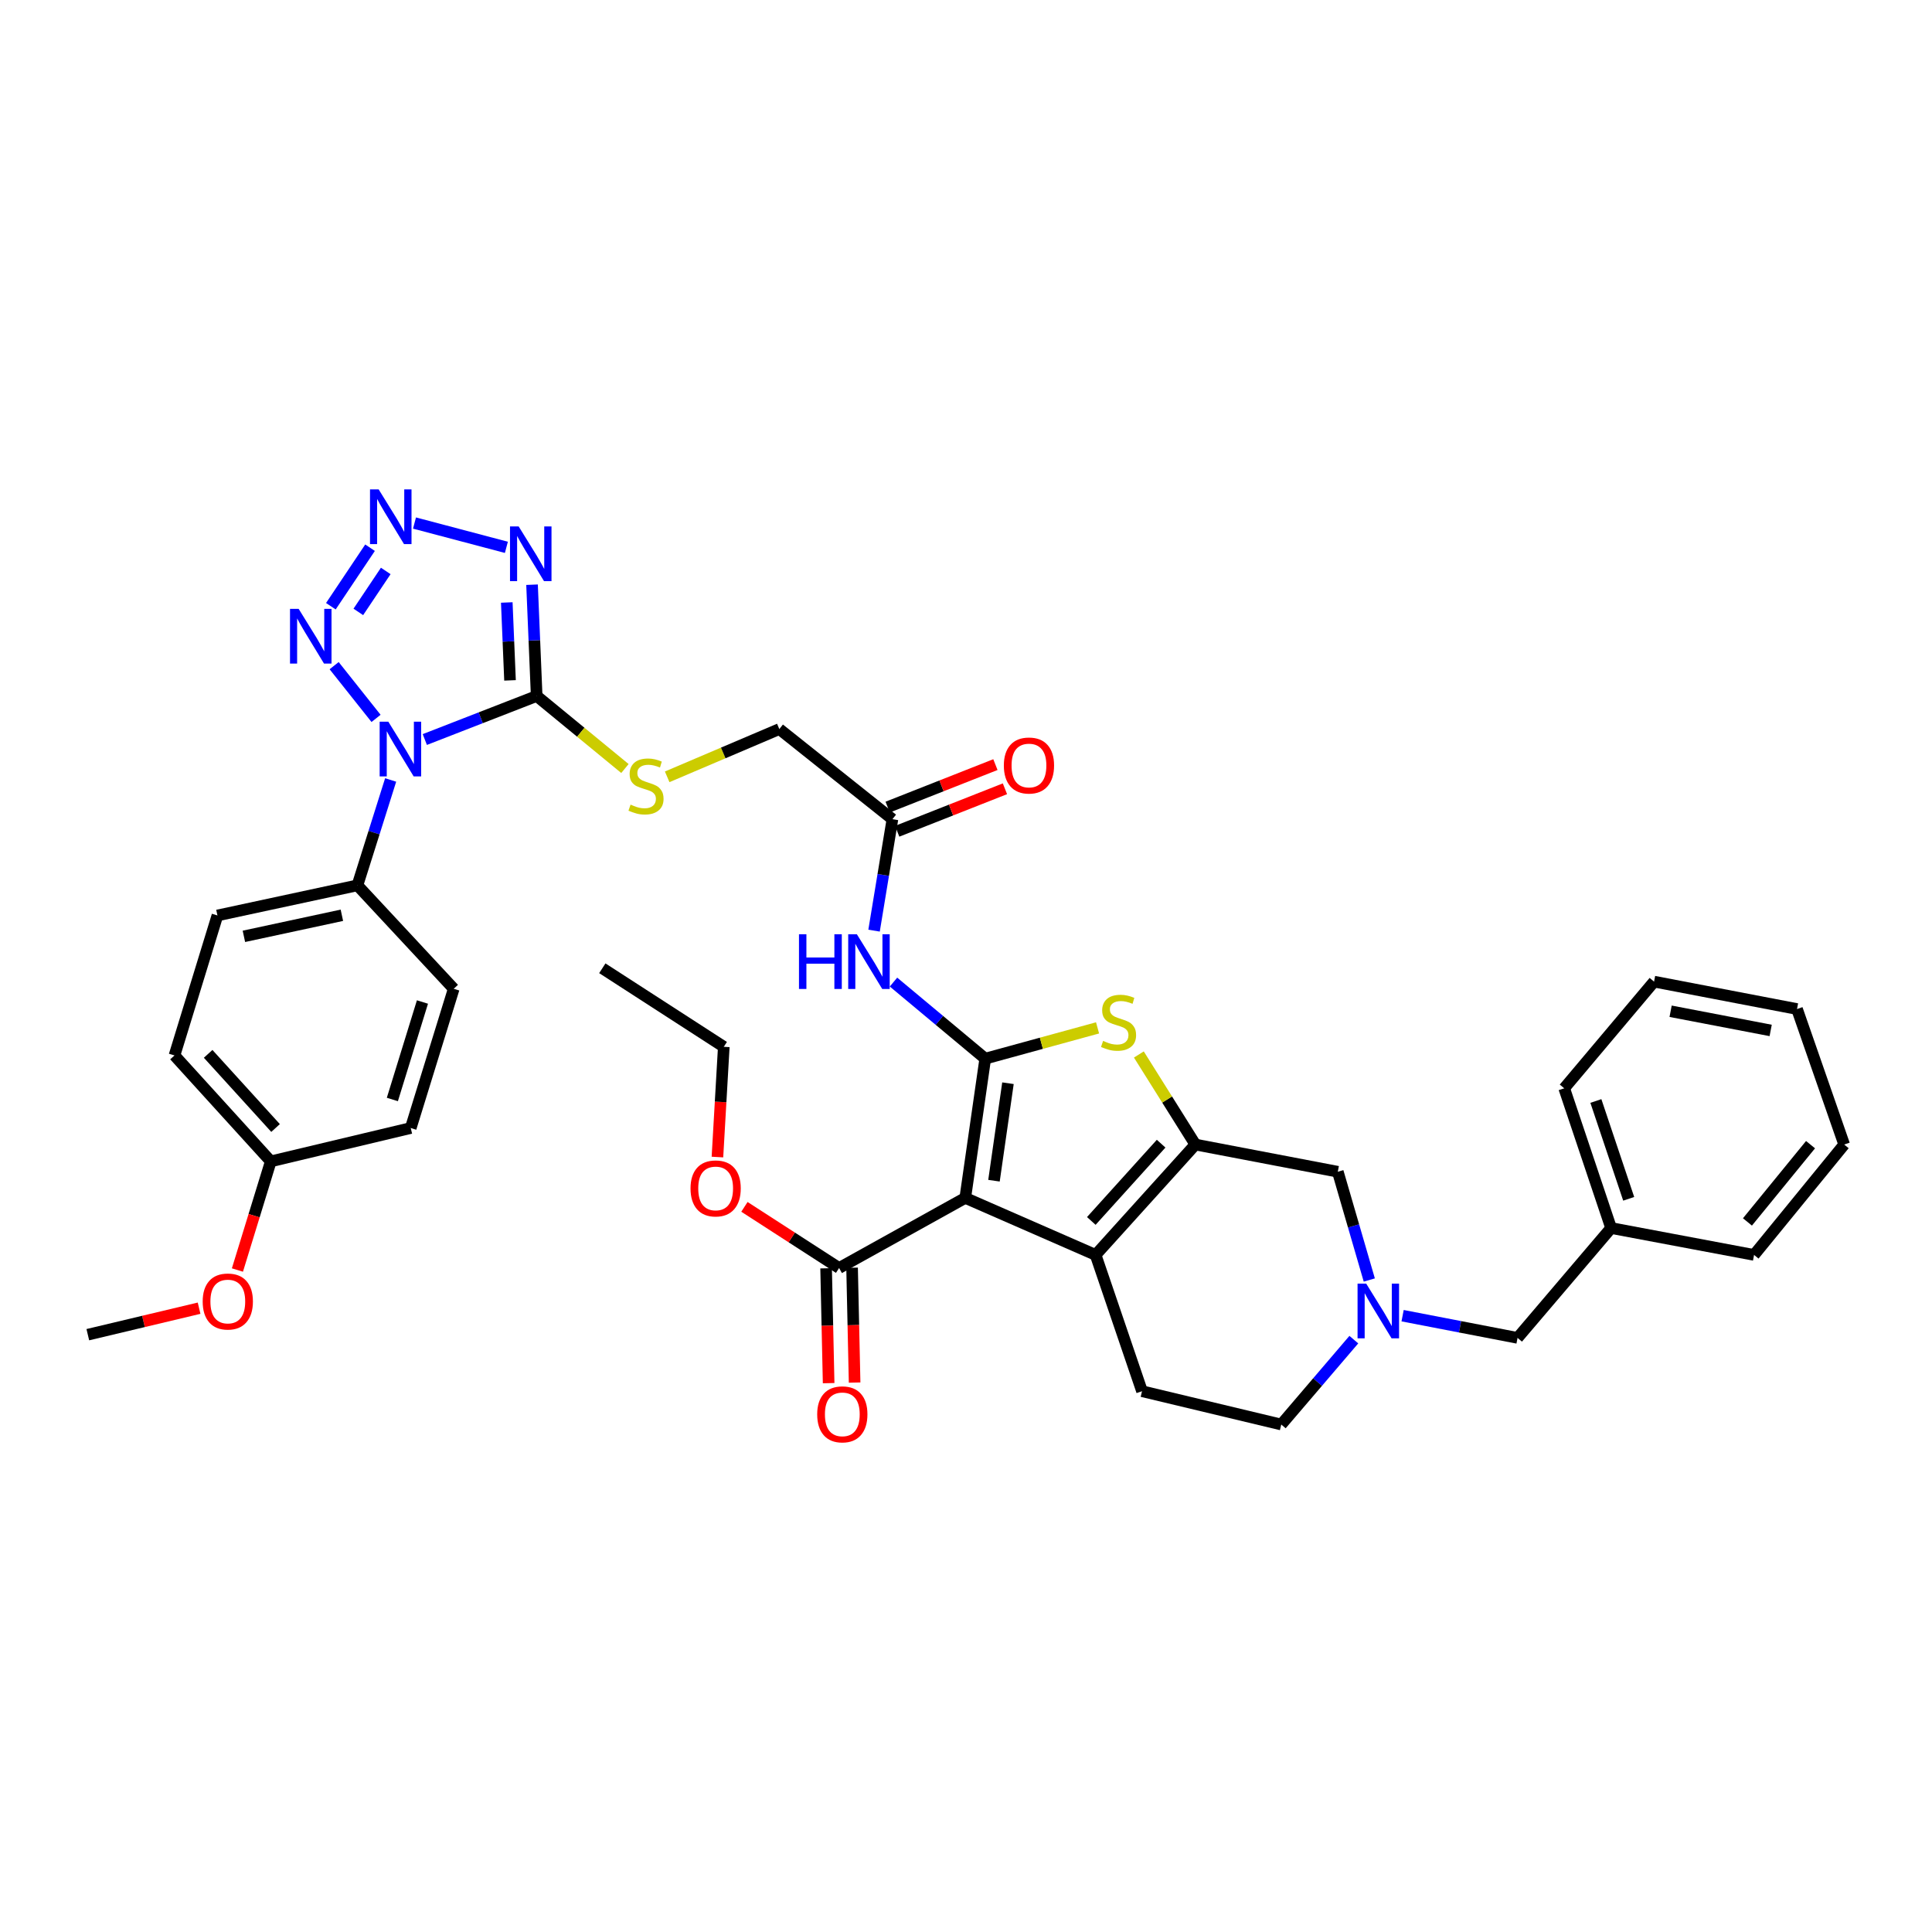 <?xml version='1.0' encoding='iso-8859-1'?>
<svg version='1.1' baseProfile='full'
              xmlns='http://www.w3.org/2000/svg'
                      xmlns:rdkit='http://www.rdkit.org/xml'
                      xmlns:xlink='http://www.w3.org/1999/xlink'
                  xml:space='preserve'
width='1000px' height='1000px' viewBox='0 0 1000 1000'>
<!-- END OF HEADER -->
<rect style='opacity:1.0;fill:#FFFFFF;stroke:none' width='1000' height='1000' x='0' y='0'> </rect>
<path class='bond-0' d='M 509.959,547.953 L 499.619,620.033' style='fill:none;fill-rule:evenodd;stroke:#000000;stroke-width:6px;stroke-linecap:butt;stroke-linejoin:miter;stroke-opacity:1' />
<path class='bond-0' d='M 521.72,560.674 L 514.482,611.131' style='fill:none;fill-rule:evenodd;stroke:#000000;stroke-width:6px;stroke-linecap:butt;stroke-linejoin:miter;stroke-opacity:1' />
<path class='bond-6' d='M 509.959,547.953 L 539.026,539.991' style='fill:none;fill-rule:evenodd;stroke:#000000;stroke-width:6px;stroke-linecap:butt;stroke-linejoin:miter;stroke-opacity:1' />
<path class='bond-6' d='M 539.026,539.991 L 568.093,532.028' style='fill:none;fill-rule:evenodd;stroke:#CCCC00;stroke-width:6px;stroke-linecap:butt;stroke-linejoin:miter;stroke-opacity:1' />
<path class='bond-9' d='M 509.959,547.953 L 486.215,528.138' style='fill:none;fill-rule:evenodd;stroke:#000000;stroke-width:6px;stroke-linecap:butt;stroke-linejoin:miter;stroke-opacity:1' />
<path class='bond-9' d='M 486.215,528.138 L 462.472,508.323' style='fill:none;fill-rule:evenodd;stroke:#0000FF;stroke-width:6px;stroke-linecap:butt;stroke-linejoin:miter;stroke-opacity:1' />
<path class='bond-3' d='M 499.619,620.033 L 567.09,649.544' style='fill:none;fill-rule:evenodd;stroke:#000000;stroke-width:6px;stroke-linecap:butt;stroke-linejoin:miter;stroke-opacity:1' />
<path class='bond-10' d='M 499.619,620.033 L 434.315,656.32' style='fill:none;fill-rule:evenodd;stroke:#000000;stroke-width:6px;stroke-linecap:butt;stroke-linejoin:miter;stroke-opacity:1' />
<path class='bond-1' d='M 219.88,382.782 L 248.831,371.512' style='fill:none;fill-rule:evenodd;stroke:#0000FF;stroke-width:6px;stroke-linecap:butt;stroke-linejoin:miter;stroke-opacity:1' />
<path class='bond-1' d='M 248.831,371.512 L 277.781,360.243' style='fill:none;fill-rule:evenodd;stroke:#000000;stroke-width:6px;stroke-linecap:butt;stroke-linejoin:miter;stroke-opacity:1' />
<path class='bond-8' d='M 194.643,371.839 L 172.95,344.543' style='fill:none;fill-rule:evenodd;stroke:#0000FF;stroke-width:6px;stroke-linecap:butt;stroke-linejoin:miter;stroke-opacity:1' />
<path class='bond-14' d='M 202.199,403.709 L 193.599,430.982' style='fill:none;fill-rule:evenodd;stroke:#0000FF;stroke-width:6px;stroke-linecap:butt;stroke-linejoin:miter;stroke-opacity:1' />
<path class='bond-14' d='M 193.599,430.982 L 184.999,458.256' style='fill:none;fill-rule:evenodd;stroke:#000000;stroke-width:6px;stroke-linecap:butt;stroke-linejoin:miter;stroke-opacity:1' />
<path class='bond-2' d='M 277.781,360.243 L 300.622,379.013' style='fill:none;fill-rule:evenodd;stroke:#000000;stroke-width:6px;stroke-linecap:butt;stroke-linejoin:miter;stroke-opacity:1' />
<path class='bond-2' d='M 300.622,379.013 L 323.463,397.784' style='fill:none;fill-rule:evenodd;stroke:#CCCC00;stroke-width:6px;stroke-linecap:butt;stroke-linejoin:miter;stroke-opacity:1' />
<path class='bond-5' d='M 277.781,360.243 L 276.583,331.442' style='fill:none;fill-rule:evenodd;stroke:#000000;stroke-width:6px;stroke-linecap:butt;stroke-linejoin:miter;stroke-opacity:1' />
<path class='bond-5' d='M 276.583,331.442 L 275.384,302.64' style='fill:none;fill-rule:evenodd;stroke:#0000FF;stroke-width:6px;stroke-linecap:butt;stroke-linejoin:miter;stroke-opacity:1' />
<path class='bond-5' d='M 263.986,352.162 L 263.147,332.001' style='fill:none;fill-rule:evenodd;stroke:#000000;stroke-width:6px;stroke-linecap:butt;stroke-linejoin:miter;stroke-opacity:1' />
<path class='bond-5' d='M 263.147,332.001 L 262.308,311.84' style='fill:none;fill-rule:evenodd;stroke:#0000FF;stroke-width:6px;stroke-linecap:butt;stroke-linejoin:miter;stroke-opacity:1' />
<path class='bond-16' d='M 567.09,649.544 L 591.109,720.086' style='fill:none;fill-rule:evenodd;stroke:#000000;stroke-width:6px;stroke-linecap:butt;stroke-linejoin:miter;stroke-opacity:1' />
<path class='bond-38' d='M 567.09,649.544 L 618.722,592.413' style='fill:none;fill-rule:evenodd;stroke:#000000;stroke-width:6px;stroke-linecap:butt;stroke-linejoin:miter;stroke-opacity:1' />
<path class='bond-38' d='M 564.858,631.958 L 601,591.966' style='fill:none;fill-rule:evenodd;stroke:#000000;stroke-width:6px;stroke-linecap:butt;stroke-linejoin:miter;stroke-opacity:1' />
<path class='bond-4' d='M 618.722,592.413 L 604.097,569.107' style='fill:none;fill-rule:evenodd;stroke:#000000;stroke-width:6px;stroke-linecap:butt;stroke-linejoin:miter;stroke-opacity:1' />
<path class='bond-4' d='M 604.097,569.107 L 589.472,545.801' style='fill:none;fill-rule:evenodd;stroke:#CCCC00;stroke-width:6px;stroke-linecap:butt;stroke-linejoin:miter;stroke-opacity:1' />
<path class='bond-13' d='M 618.722,592.413 L 692.446,606.496' style='fill:none;fill-rule:evenodd;stroke:#000000;stroke-width:6px;stroke-linecap:butt;stroke-linejoin:miter;stroke-opacity:1' />
<path class='bond-7' d='M 262.104,283.302 L 214.544,270.725' style='fill:none;fill-rule:evenodd;stroke:#0000FF;stroke-width:6px;stroke-linecap:butt;stroke-linejoin:miter;stroke-opacity:1' />
<path class='bond-40' d='M 191.531,283.496 L 171.255,313.782' style='fill:none;fill-rule:evenodd;stroke:#0000FF;stroke-width:6px;stroke-linecap:butt;stroke-linejoin:miter;stroke-opacity:1' />
<path class='bond-40' d='M 199.664,295.52 L 185.471,316.72' style='fill:none;fill-rule:evenodd;stroke:#0000FF;stroke-width:6px;stroke-linecap:butt;stroke-linejoin:miter;stroke-opacity:1' />
<path class='bond-15' d='M 452.413,481.697 L 457.167,452.853' style='fill:none;fill-rule:evenodd;stroke:#0000FF;stroke-width:6px;stroke-linecap:butt;stroke-linejoin:miter;stroke-opacity:1' />
<path class='bond-15' d='M 457.167,452.853 L 461.92,424.008' style='fill:none;fill-rule:evenodd;stroke:#000000;stroke-width:6px;stroke-linecap:butt;stroke-linejoin:miter;stroke-opacity:1' />
<path class='bond-17' d='M 427.592,656.468 L 428.247,686.192' style='fill:none;fill-rule:evenodd;stroke:#000000;stroke-width:6px;stroke-linecap:butt;stroke-linejoin:miter;stroke-opacity:1' />
<path class='bond-17' d='M 428.247,686.192 L 428.901,715.916' style='fill:none;fill-rule:evenodd;stroke:#FF0000;stroke-width:6px;stroke-linecap:butt;stroke-linejoin:miter;stroke-opacity:1' />
<path class='bond-17' d='M 441.037,656.172 L 441.691,685.896' style='fill:none;fill-rule:evenodd;stroke:#000000;stroke-width:6px;stroke-linecap:butt;stroke-linejoin:miter;stroke-opacity:1' />
<path class='bond-17' d='M 441.691,685.896 L 442.346,715.619' style='fill:none;fill-rule:evenodd;stroke:#FF0000;stroke-width:6px;stroke-linecap:butt;stroke-linejoin:miter;stroke-opacity:1' />
<path class='bond-24' d='M 434.315,656.32 L 409.816,640.495' style='fill:none;fill-rule:evenodd;stroke:#000000;stroke-width:6px;stroke-linecap:butt;stroke-linejoin:miter;stroke-opacity:1' />
<path class='bond-24' d='M 409.816,640.495 L 385.317,624.669' style='fill:none;fill-rule:evenodd;stroke:#FF0000;stroke-width:6px;stroke-linecap:butt;stroke-linejoin:miter;stroke-opacity:1' />
<path class='bond-11' d='M 708.746,662.532 L 700.596,634.514' style='fill:none;fill-rule:evenodd;stroke:#0000FF;stroke-width:6px;stroke-linecap:butt;stroke-linejoin:miter;stroke-opacity:1' />
<path class='bond-11' d='M 700.596,634.514 L 692.446,606.496' style='fill:none;fill-rule:evenodd;stroke:#000000;stroke-width:6px;stroke-linecap:butt;stroke-linejoin:miter;stroke-opacity:1' />
<path class='bond-20' d='M 725.985,680.997 L 755.734,686.743' style='fill:none;fill-rule:evenodd;stroke:#0000FF;stroke-width:6px;stroke-linecap:butt;stroke-linejoin:miter;stroke-opacity:1' />
<path class='bond-20' d='M 755.734,686.743 L 785.483,692.488' style='fill:none;fill-rule:evenodd;stroke:#000000;stroke-width:6px;stroke-linecap:butt;stroke-linejoin:miter;stroke-opacity:1' />
<path class='bond-39' d='M 700.738,693.394 L 681.96,715.361' style='fill:none;fill-rule:evenodd;stroke:#0000FF;stroke-width:6px;stroke-linecap:butt;stroke-linejoin:miter;stroke-opacity:1' />
<path class='bond-39' d='M 681.96,715.361 L 663.182,737.329' style='fill:none;fill-rule:evenodd;stroke:#000000;stroke-width:6px;stroke-linecap:butt;stroke-linejoin:miter;stroke-opacity:1' />
<path class='bond-12' d='M 345.33,402.084 L 374.353,389.722' style='fill:none;fill-rule:evenodd;stroke:#CCCC00;stroke-width:6px;stroke-linecap:butt;stroke-linejoin:miter;stroke-opacity:1' />
<path class='bond-12' d='M 374.353,389.722 L 403.377,377.359' style='fill:none;fill-rule:evenodd;stroke:#000000;stroke-width:6px;stroke-linecap:butt;stroke-linejoin:miter;stroke-opacity:1' />
<path class='bond-22' d='M 184.999,458.256 L 112.544,473.84' style='fill:none;fill-rule:evenodd;stroke:#000000;stroke-width:6px;stroke-linecap:butt;stroke-linejoin:miter;stroke-opacity:1' />
<path class='bond-22' d='M 176.958,473.74 L 126.24,484.65' style='fill:none;fill-rule:evenodd;stroke:#000000;stroke-width:6px;stroke-linecap:butt;stroke-linejoin:miter;stroke-opacity:1' />
<path class='bond-23' d='M 184.999,458.256 L 234.845,511.793' style='fill:none;fill-rule:evenodd;stroke:#000000;stroke-width:6px;stroke-linecap:butt;stroke-linejoin:miter;stroke-opacity:1' />
<path class='bond-19' d='M 464.387,430.263 L 492.271,419.268' style='fill:none;fill-rule:evenodd;stroke:#000000;stroke-width:6px;stroke-linecap:butt;stroke-linejoin:miter;stroke-opacity:1' />
<path class='bond-19' d='M 492.271,419.268 L 520.156,408.272' style='fill:none;fill-rule:evenodd;stroke:#FF0000;stroke-width:6px;stroke-linecap:butt;stroke-linejoin:miter;stroke-opacity:1' />
<path class='bond-19' d='M 459.453,417.753 L 487.338,406.757' style='fill:none;fill-rule:evenodd;stroke:#000000;stroke-width:6px;stroke-linecap:butt;stroke-linejoin:miter;stroke-opacity:1' />
<path class='bond-19' d='M 487.338,406.757 L 515.223,395.761' style='fill:none;fill-rule:evenodd;stroke:#FF0000;stroke-width:6px;stroke-linecap:butt;stroke-linejoin:miter;stroke-opacity:1' />
<path class='bond-21' d='M 461.92,424.008 L 403.377,377.359' style='fill:none;fill-rule:evenodd;stroke:#000000;stroke-width:6px;stroke-linecap:butt;stroke-linejoin:miter;stroke-opacity:1' />
<path class='bond-18' d='M 591.109,720.086 L 663.182,737.329' style='fill:none;fill-rule:evenodd;stroke:#000000;stroke-width:6px;stroke-linecap:butt;stroke-linejoin:miter;stroke-opacity:1' />
<path class='bond-28' d='M 785.483,692.488 L 833.903,635.625' style='fill:none;fill-rule:evenodd;stroke:#000000;stroke-width:6px;stroke-linecap:butt;stroke-linejoin:miter;stroke-opacity:1' />
<path class='bond-26' d='M 112.544,473.84 L 90.311,546.294' style='fill:none;fill-rule:evenodd;stroke:#000000;stroke-width:6px;stroke-linecap:butt;stroke-linejoin:miter;stroke-opacity:1' />
<path class='bond-27' d='M 234.845,511.793 L 212.597,583.866' style='fill:none;fill-rule:evenodd;stroke:#000000;stroke-width:6px;stroke-linecap:butt;stroke-linejoin:miter;stroke-opacity:1' />
<path class='bond-27' d='M 218.659,518.637 L 203.084,569.089' style='fill:none;fill-rule:evenodd;stroke:#000000;stroke-width:6px;stroke-linecap:butt;stroke-linejoin:miter;stroke-opacity:1' />
<path class='bond-30' d='M 371.344,598.889 L 372.986,570.354' style='fill:none;fill-rule:evenodd;stroke:#FF0000;stroke-width:6px;stroke-linecap:butt;stroke-linejoin:miter;stroke-opacity:1' />
<path class='bond-30' d='M 372.986,570.354 L 374.629,541.819' style='fill:none;fill-rule:evenodd;stroke:#000000;stroke-width:6px;stroke-linecap:butt;stroke-linejoin:miter;stroke-opacity:1' />
<path class='bond-25' d='M 140.157,601.124 L 212.597,583.866' style='fill:none;fill-rule:evenodd;stroke:#000000;stroke-width:6px;stroke-linecap:butt;stroke-linejoin:miter;stroke-opacity:1' />
<path class='bond-29' d='M 140.157,601.124 L 131.523,629.244' style='fill:none;fill-rule:evenodd;stroke:#000000;stroke-width:6px;stroke-linecap:butt;stroke-linejoin:miter;stroke-opacity:1' />
<path class='bond-29' d='M 131.523,629.244 L 122.888,657.364' style='fill:none;fill-rule:evenodd;stroke:#FF0000;stroke-width:6px;stroke-linecap:butt;stroke-linejoin:miter;stroke-opacity:1' />
<path class='bond-41' d='M 140.157,601.124 L 90.311,546.294' style='fill:none;fill-rule:evenodd;stroke:#000000;stroke-width:6px;stroke-linecap:butt;stroke-linejoin:miter;stroke-opacity:1' />
<path class='bond-41' d='M 142.631,583.854 L 107.738,545.473' style='fill:none;fill-rule:evenodd;stroke:#000000;stroke-width:6px;stroke-linecap:butt;stroke-linejoin:miter;stroke-opacity:1' />
<path class='bond-31' d='M 833.903,635.625 L 809.63,563.298' style='fill:none;fill-rule:evenodd;stroke:#000000;stroke-width:6px;stroke-linecap:butt;stroke-linejoin:miter;stroke-opacity:1' />
<path class='bond-31' d='M 843.011,620.498 L 826.02,569.869' style='fill:none;fill-rule:evenodd;stroke:#000000;stroke-width:6px;stroke-linecap:butt;stroke-linejoin:miter;stroke-opacity:1' />
<path class='bond-32' d='M 833.903,635.625 L 907.896,649.544' style='fill:none;fill-rule:evenodd;stroke:#000000;stroke-width:6px;stroke-linecap:butt;stroke-linejoin:miter;stroke-opacity:1' />
<path class='bond-33' d='M 103.047,677.117 L 74.251,683.973' style='fill:none;fill-rule:evenodd;stroke:#FF0000;stroke-width:6px;stroke-linecap:butt;stroke-linejoin:miter;stroke-opacity:1' />
<path class='bond-33' d='M 74.251,683.973 L 45.455,690.829' style='fill:none;fill-rule:evenodd;stroke:#000000;stroke-width:6px;stroke-linecap:butt;stroke-linejoin:miter;stroke-opacity:1' />
<path class='bond-34' d='M 374.629,541.819 L 311.76,501.177' style='fill:none;fill-rule:evenodd;stroke:#000000;stroke-width:6px;stroke-linecap:butt;stroke-linejoin:miter;stroke-opacity:1' />
<path class='bond-35' d='M 809.63,563.298 L 856.137,508.087' style='fill:none;fill-rule:evenodd;stroke:#000000;stroke-width:6px;stroke-linecap:butt;stroke-linejoin:miter;stroke-opacity:1' />
<path class='bond-36' d='M 907.896,649.544 L 954.545,592.413' style='fill:none;fill-rule:evenodd;stroke:#000000;stroke-width:6px;stroke-linecap:butt;stroke-linejoin:miter;stroke-opacity:1' />
<path class='bond-36' d='M 904.477,632.469 L 937.132,592.477' style='fill:none;fill-rule:evenodd;stroke:#000000;stroke-width:6px;stroke-linecap:butt;stroke-linejoin:miter;stroke-opacity:1' />
<path class='bond-42' d='M 856.137,508.087 L 930.13,522.275' style='fill:none;fill-rule:evenodd;stroke:#000000;stroke-width:6px;stroke-linecap:butt;stroke-linejoin:miter;stroke-opacity:1' />
<path class='bond-42' d='M 864.704,523.423 L 916.499,533.354' style='fill:none;fill-rule:evenodd;stroke:#000000;stroke-width:6px;stroke-linecap:butt;stroke-linejoin:miter;stroke-opacity:1' />
<path class='bond-37' d='M 954.545,592.413 L 930.13,522.275' style='fill:none;fill-rule:evenodd;stroke:#000000;stroke-width:6px;stroke-linecap:butt;stroke-linejoin:miter;stroke-opacity:1' />
<path  class='atom-2' d='M 200.987 373.539
L 210.267 388.539
Q 211.187 390.019, 212.667 392.699
Q 214.147 395.379, 214.227 395.539
L 214.227 373.539
L 217.987 373.539
L 217.987 401.859
L 214.107 401.859
L 204.147 385.459
Q 202.987 383.539, 201.747 381.339
Q 200.547 379.139, 200.187 378.459
L 200.187 401.859
L 196.507 401.859
L 196.507 373.539
L 200.987 373.539
' fill='#0000FF'/>
<path  class='atom-6' d='M 268.458 272.478
L 277.738 287.478
Q 278.658 288.958, 280.138 291.638
Q 281.618 294.318, 281.698 294.478
L 281.698 272.478
L 285.458 272.478
L 285.458 300.798
L 281.578 300.798
L 271.618 284.398
Q 270.458 282.478, 269.218 280.278
Q 268.018 278.078, 267.658 277.398
L 267.658 300.798
L 263.978 300.798
L 263.978 272.478
L 268.458 272.478
' fill='#0000FF'/>
<path  class='atom-7' d='M 570.961 538.771
Q 571.281 538.891, 572.601 539.451
Q 573.921 540.011, 575.361 540.371
Q 576.841 540.691, 578.281 540.691
Q 580.961 540.691, 582.521 539.411
Q 584.081 538.091, 584.081 535.811
Q 584.081 534.251, 583.281 533.291
Q 582.521 532.331, 581.321 531.811
Q 580.121 531.291, 578.121 530.691
Q 575.601 529.931, 574.081 529.211
Q 572.601 528.491, 571.521 526.971
Q 570.481 525.451, 570.481 522.891
Q 570.481 519.331, 572.881 517.131
Q 575.321 514.931, 580.121 514.931
Q 583.401 514.931, 587.121 516.491
L 586.201 519.571
Q 582.801 518.171, 580.241 518.171
Q 577.481 518.171, 575.961 519.331
Q 574.441 520.451, 574.481 522.411
Q 574.481 523.931, 575.241 524.851
Q 576.041 525.771, 577.161 526.291
Q 578.321 526.811, 580.241 527.411
Q 582.801 528.211, 584.321 529.011
Q 585.841 529.811, 586.921 531.451
Q 588.041 533.051, 588.041 535.811
Q 588.041 539.731, 585.401 541.851
Q 582.801 543.931, 578.441 543.931
Q 575.921 543.931, 574.001 543.371
Q 572.121 542.851, 569.881 541.931
L 570.961 538.771
' fill='#CCCC00'/>
<path  class='atom-8' d='M 195.997 253.315
L 205.277 268.315
Q 206.197 269.795, 207.677 272.475
Q 209.157 275.155, 209.237 275.315
L 209.237 253.315
L 212.997 253.315
L 212.997 281.635
L 209.117 281.635
L 199.157 265.235
Q 197.997 263.315, 196.757 261.115
Q 195.557 258.915, 195.197 258.235
L 195.197 281.635
L 191.517 281.635
L 191.517 253.315
L 195.997 253.315
' fill='#0000FF'/>
<path  class='atom-9' d='M 154.592 315.16
L 163.872 330.16
Q 164.792 331.64, 166.272 334.32
Q 167.752 337, 167.832 337.16
L 167.832 315.16
L 171.592 315.16
L 171.592 343.48
L 167.712 343.48
L 157.752 327.08
Q 156.592 325.16, 155.352 322.96
Q 154.152 320.76, 153.792 320.08
L 153.792 343.48
L 150.112 343.48
L 150.112 315.16
L 154.592 315.16
' fill='#0000FF'/>
<path  class='atom-10' d='M 413.552 483.565
L 417.392 483.565
L 417.392 495.605
L 431.872 495.605
L 431.872 483.565
L 435.712 483.565
L 435.712 511.885
L 431.872 511.885
L 431.872 498.805
L 417.392 498.805
L 417.392 511.885
L 413.552 511.885
L 413.552 483.565
' fill='#0000FF'/>
<path  class='atom-10' d='M 443.512 483.565
L 452.792 498.565
Q 453.712 500.045, 455.192 502.725
Q 456.672 505.405, 456.752 505.565
L 456.752 483.565
L 460.512 483.565
L 460.512 511.885
L 456.632 511.885
L 446.672 495.485
Q 445.512 493.565, 444.272 491.365
Q 443.072 489.165, 442.712 488.485
L 442.712 511.885
L 439.032 511.885
L 439.032 483.565
L 443.512 483.565
' fill='#0000FF'/>
<path  class='atom-12' d='M 707.15 664.409
L 716.43 679.409
Q 717.35 680.889, 718.83 683.569
Q 720.31 686.249, 720.39 686.409
L 720.39 664.409
L 724.15 664.409
L 724.15 692.729
L 720.27 692.729
L 710.31 676.329
Q 709.15 674.409, 707.91 672.209
Q 706.71 670.009, 706.35 669.329
L 706.35 692.729
L 702.67 692.729
L 702.67 664.409
L 707.15 664.409
' fill='#0000FF'/>
<path  class='atom-13' d='M 326.375 416.47
Q 326.695 416.59, 328.015 417.15
Q 329.335 417.71, 330.775 418.07
Q 332.255 418.39, 333.695 418.39
Q 336.375 418.39, 337.935 417.11
Q 339.495 415.79, 339.495 413.51
Q 339.495 411.95, 338.695 410.99
Q 337.935 410.03, 336.735 409.51
Q 335.535 408.99, 333.535 408.39
Q 331.015 407.63, 329.495 406.91
Q 328.015 406.19, 326.935 404.67
Q 325.895 403.15, 325.895 400.59
Q 325.895 397.03, 328.295 394.83
Q 330.735 392.63, 335.535 392.63
Q 338.815 392.63, 342.535 394.19
L 341.615 397.27
Q 338.215 395.87, 335.655 395.87
Q 332.895 395.87, 331.375 397.03
Q 329.855 398.15, 329.895 400.11
Q 329.895 401.63, 330.655 402.55
Q 331.455 403.47, 332.575 403.99
Q 333.735 404.51, 335.655 405.11
Q 338.215 405.91, 339.735 406.71
Q 341.255 407.51, 342.335 409.15
Q 343.455 410.75, 343.455 413.51
Q 343.455 417.43, 340.815 419.55
Q 338.215 421.63, 333.855 421.63
Q 331.335 421.63, 329.415 421.07
Q 327.535 420.55, 325.295 419.63
L 326.375 416.47
' fill='#CCCC00'/>
<path  class='atom-18' d='M 422.981 732.059
Q 422.981 725.259, 426.341 721.459
Q 429.701 717.659, 435.981 717.659
Q 442.261 717.659, 445.621 721.459
Q 448.981 725.259, 448.981 732.059
Q 448.981 738.939, 445.581 742.859
Q 442.181 746.739, 435.981 746.739
Q 429.741 746.739, 426.341 742.859
Q 422.981 738.979, 422.981 732.059
M 435.981 743.539
Q 440.301 743.539, 442.621 740.659
Q 444.981 737.739, 444.981 732.059
Q 444.981 726.499, 442.621 723.699
Q 440.301 720.859, 435.981 720.859
Q 431.661 720.859, 429.301 723.659
Q 426.981 726.459, 426.981 732.059
Q 426.981 737.779, 429.301 740.659
Q 431.661 743.539, 435.981 743.539
' fill='#FF0000'/>
<path  class='atom-20' d='M 519.589 396.221
Q 519.589 389.421, 522.949 385.621
Q 526.309 381.821, 532.589 381.821
Q 538.869 381.821, 542.229 385.621
Q 545.589 389.421, 545.589 396.221
Q 545.589 403.101, 542.189 407.021
Q 538.789 410.901, 532.589 410.901
Q 526.349 410.901, 522.949 407.021
Q 519.589 403.141, 519.589 396.221
M 532.589 407.701
Q 536.909 407.701, 539.229 404.821
Q 541.589 401.901, 541.589 396.221
Q 541.589 390.661, 539.229 387.861
Q 536.909 385.021, 532.589 385.021
Q 528.269 385.021, 525.909 387.821
Q 523.589 390.621, 523.589 396.221
Q 523.589 401.941, 525.909 404.821
Q 528.269 407.701, 532.589 407.701
' fill='#FF0000'/>
<path  class='atom-25' d='M 357.415 615.123
Q 357.415 608.323, 360.775 604.523
Q 364.135 600.723, 370.415 600.723
Q 376.695 600.723, 380.055 604.523
Q 383.415 608.323, 383.415 615.123
Q 383.415 622.003, 380.015 625.923
Q 376.615 629.803, 370.415 629.803
Q 364.175 629.803, 360.775 625.923
Q 357.415 622.043, 357.415 615.123
M 370.415 626.603
Q 374.735 626.603, 377.055 623.723
Q 379.415 620.803, 379.415 615.123
Q 379.415 609.563, 377.055 606.763
Q 374.735 603.923, 370.415 603.923
Q 366.095 603.923, 363.735 606.723
Q 361.415 609.523, 361.415 615.123
Q 361.415 620.843, 363.735 623.723
Q 366.095 626.603, 370.415 626.603
' fill='#FF0000'/>
<path  class='atom-30' d='M 104.909 673.658
Q 104.909 666.858, 108.269 663.058
Q 111.629 659.258, 117.909 659.258
Q 124.189 659.258, 127.549 663.058
Q 130.909 666.858, 130.909 673.658
Q 130.909 680.538, 127.509 684.458
Q 124.109 688.338, 117.909 688.338
Q 111.669 688.338, 108.269 684.458
Q 104.909 680.578, 104.909 673.658
M 117.909 685.138
Q 122.229 685.138, 124.549 682.258
Q 126.909 679.338, 126.909 673.658
Q 126.909 668.098, 124.549 665.298
Q 122.229 662.458, 117.909 662.458
Q 113.589 662.458, 111.229 665.258
Q 108.909 668.058, 108.909 673.658
Q 108.909 679.378, 111.229 682.258
Q 113.589 685.138, 117.909 685.138
' fill='#FF0000'/>
</svg>
